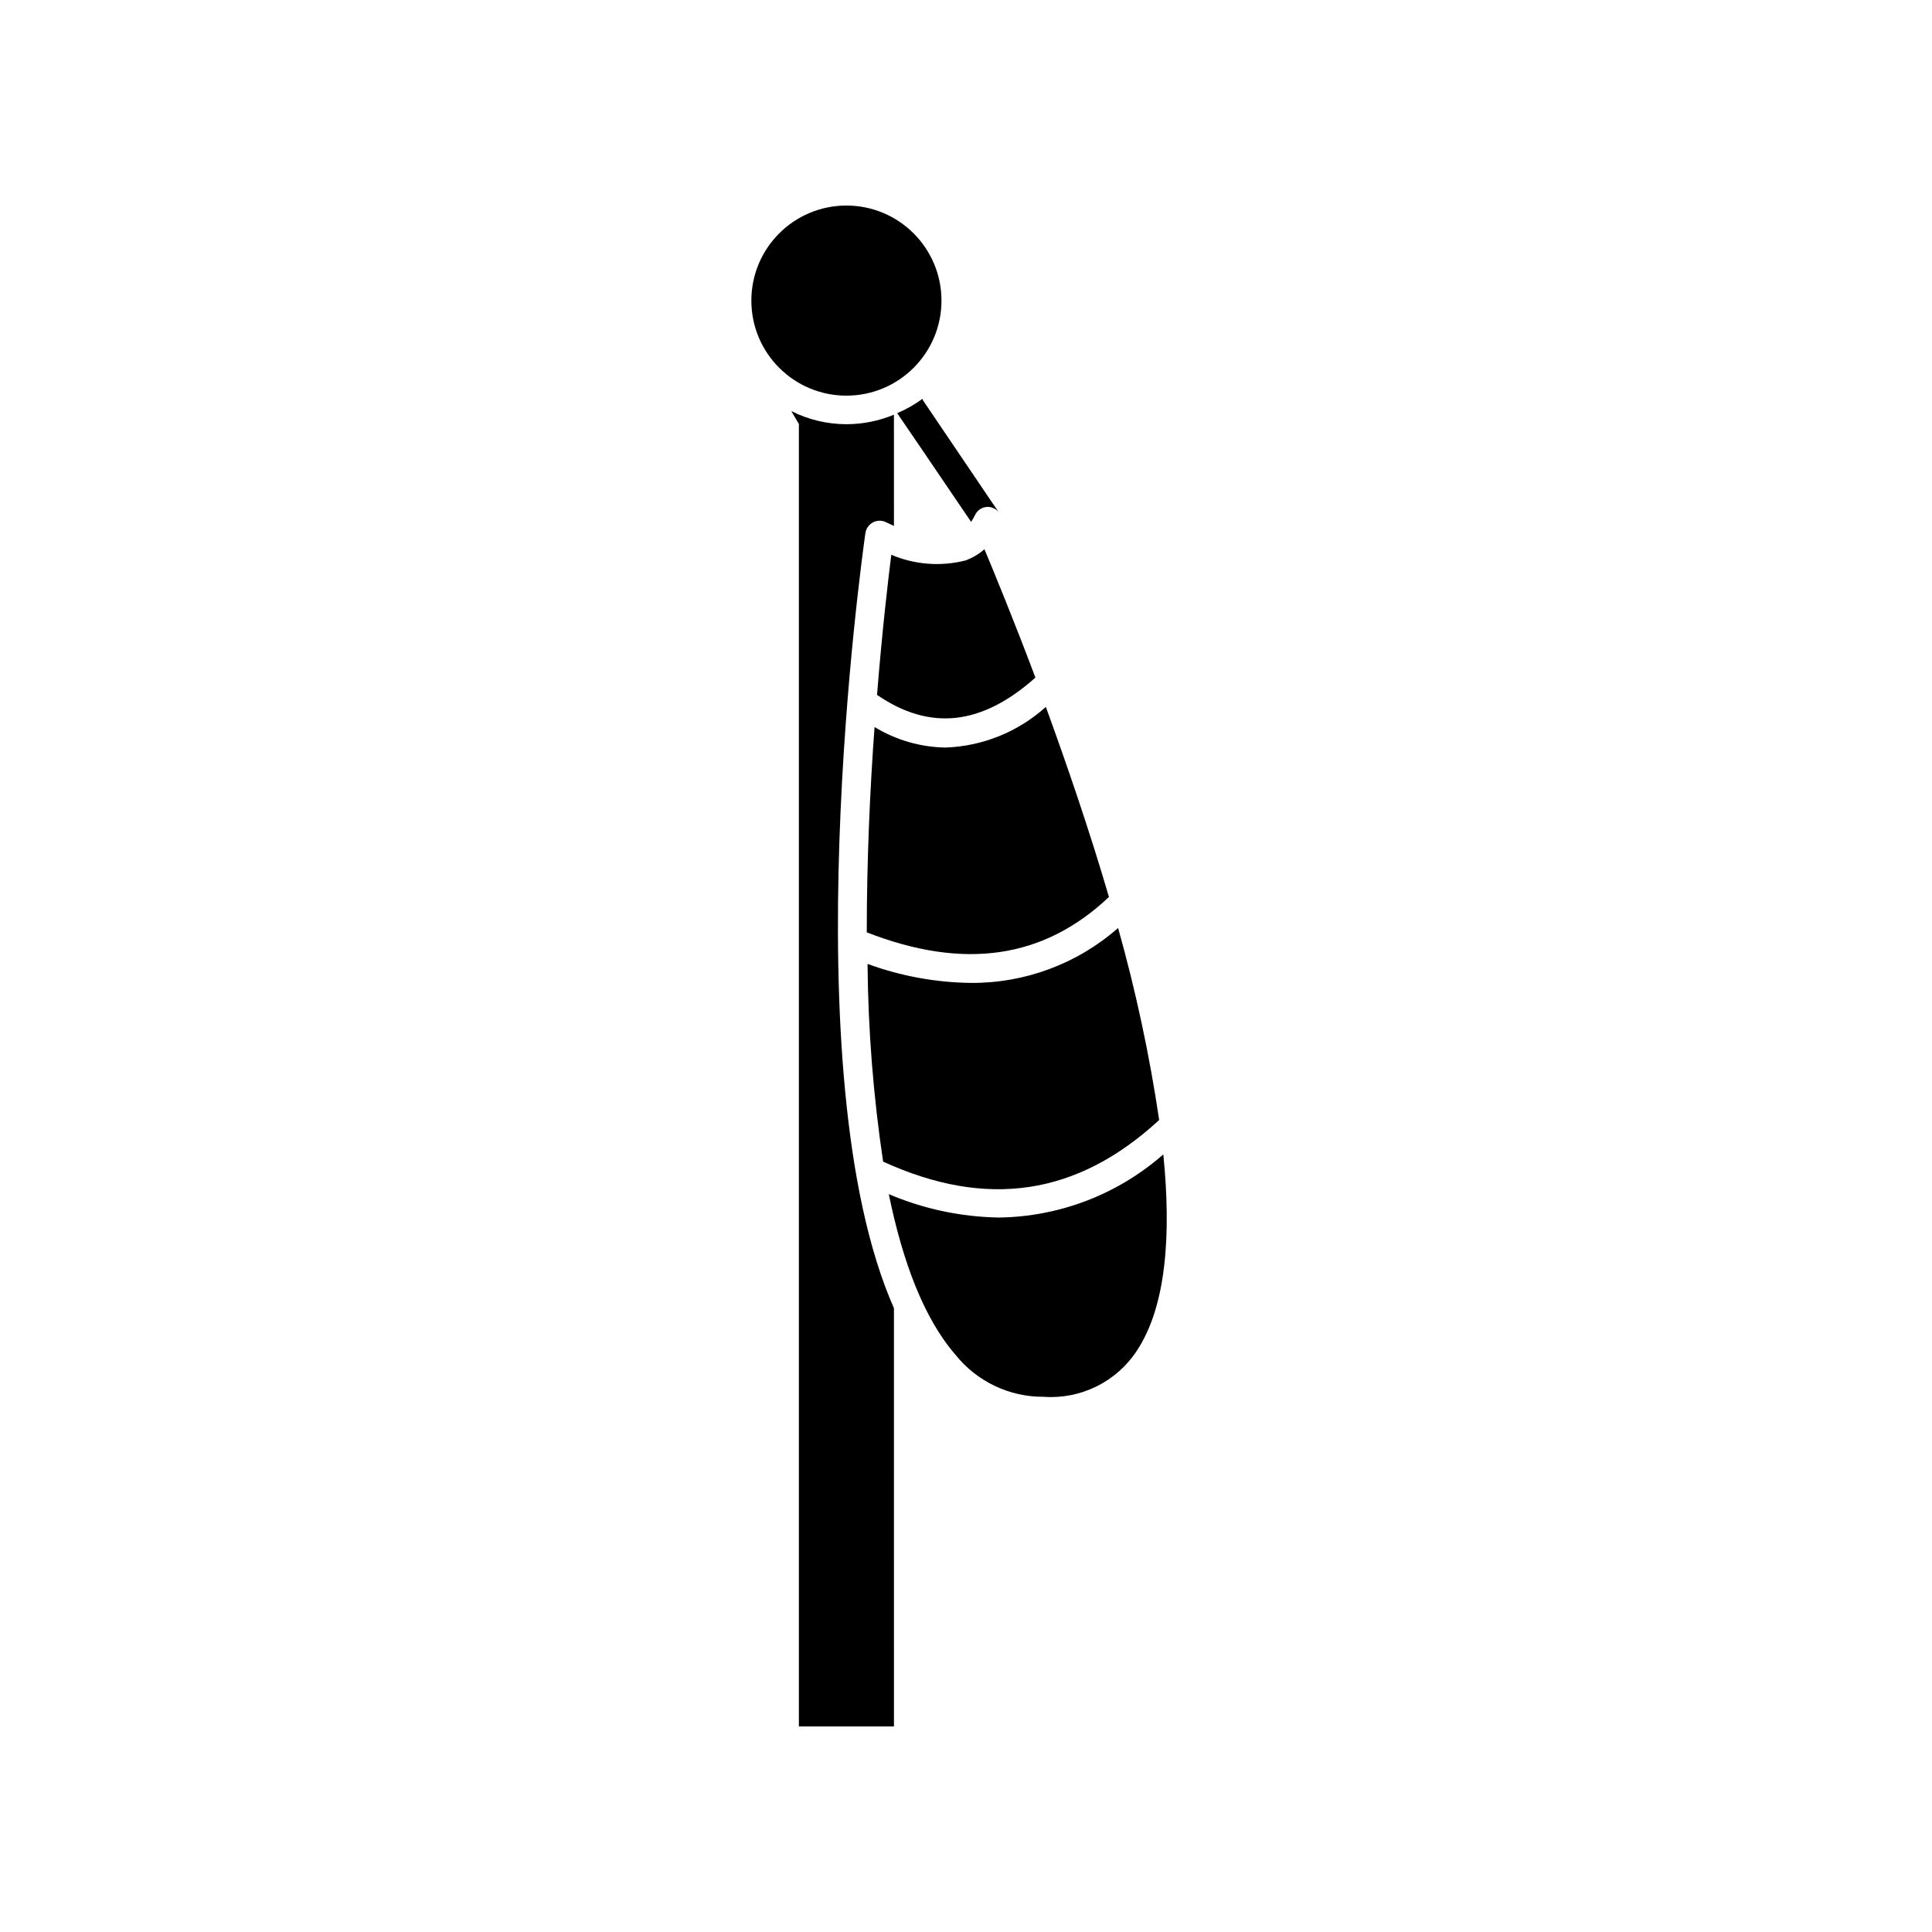<?xml version="1.0" encoding="UTF-8"?>
<!-- The Best Svg Icon site in the world: iconSvg.co, Visit us! https://iconsvg.co -->
<svg fill="#000000" width="800px" height="800px" version="1.1" viewBox="144 144 512 512" xmlns="http://www.w3.org/2000/svg">
 <g>
  <path d="m353.7 252.94 2.016 3.426v345.16h25.191l-0.004-110.84c-27.559-62.473-8.465-199.05-7.559-205.45h0.004c0.199-1.203 0.941-2.242 2.016-2.82 1.09-0.559 2.383-0.559 3.477 0l2.066 0.957-0.004-29.473c-3.988 1.66-8.27 2.516-12.594 2.519-5.074-0.004-10.078-1.195-14.609-3.477z"/>
  <path d="m381.76 253.49 6.699 9.824 12.898 18.992c0.375-0.562 0.711-1.152 1.008-1.762 0.609-1.348 1.949-2.211 3.426-2.219 1.312 0.02 2.516 0.727 3.172 1.863l-20.453-30.23v-0.301c-2.09 1.539-4.356 2.824-6.75 3.832z"/>
  <path d="m393.5 223.66c0 13.914-11.277 25.191-25.191 25.191-13.91 0-25.191-11.277-25.191-25.191 0-13.91 11.281-25.188 25.191-25.188 13.914 0 25.191 11.277 25.191 25.188"/>
  <path d="m452.29 449.93c-12.066 10.59-27.523 16.523-43.578 16.727-10.031-0.164-19.938-2.269-29.172-6.195 3.629 17.734 9.219 32.797 17.633 42.523v-0.004c5.668 7.113 14.285 11.234 23.379 11.184 4.852 0.352 9.711-0.605 14.07-2.766 4.356-2.16 8.059-5.449 10.715-9.527 7.66-11.688 9.121-30.328 6.953-51.941z"/>
  <path d="m380.2 291.02c-0.855 6.801-2.418 20.152-3.777 37.129 14.008 9.621 27.762 8.113 41.969-4.586-5.691-15.113-10.68-27.258-13.504-34.008v0.004c-1.488 1.289-3.195 2.297-5.039 2.973-6.539 1.656-13.441 1.125-19.648-1.512z"/>
  <path d="m394.51 342.11c-6.621-0.121-13.086-2-18.742-5.441-1.211 16.324-2.066 35.266-2.066 54.41 25.844 10.078 46.906 6.953 64.184-9.371-5.289-18.035-11.234-35.266-16.727-50.383l0.004 0.004c-7.336 6.629-16.773 10.449-26.652 10.781z"/>
  <path d="m451.19 440.81c-2.547-17.176-6.184-34.172-10.883-50.887-10.762 9.461-24.621 14.641-38.945 14.559-9.371-0.109-18.656-1.812-27.457-5.035 0.156 17.539 1.535 35.047 4.129 52.395 27.457 12.547 51.441 9.02 73.156-11.031z"/>
 </g>
</svg>